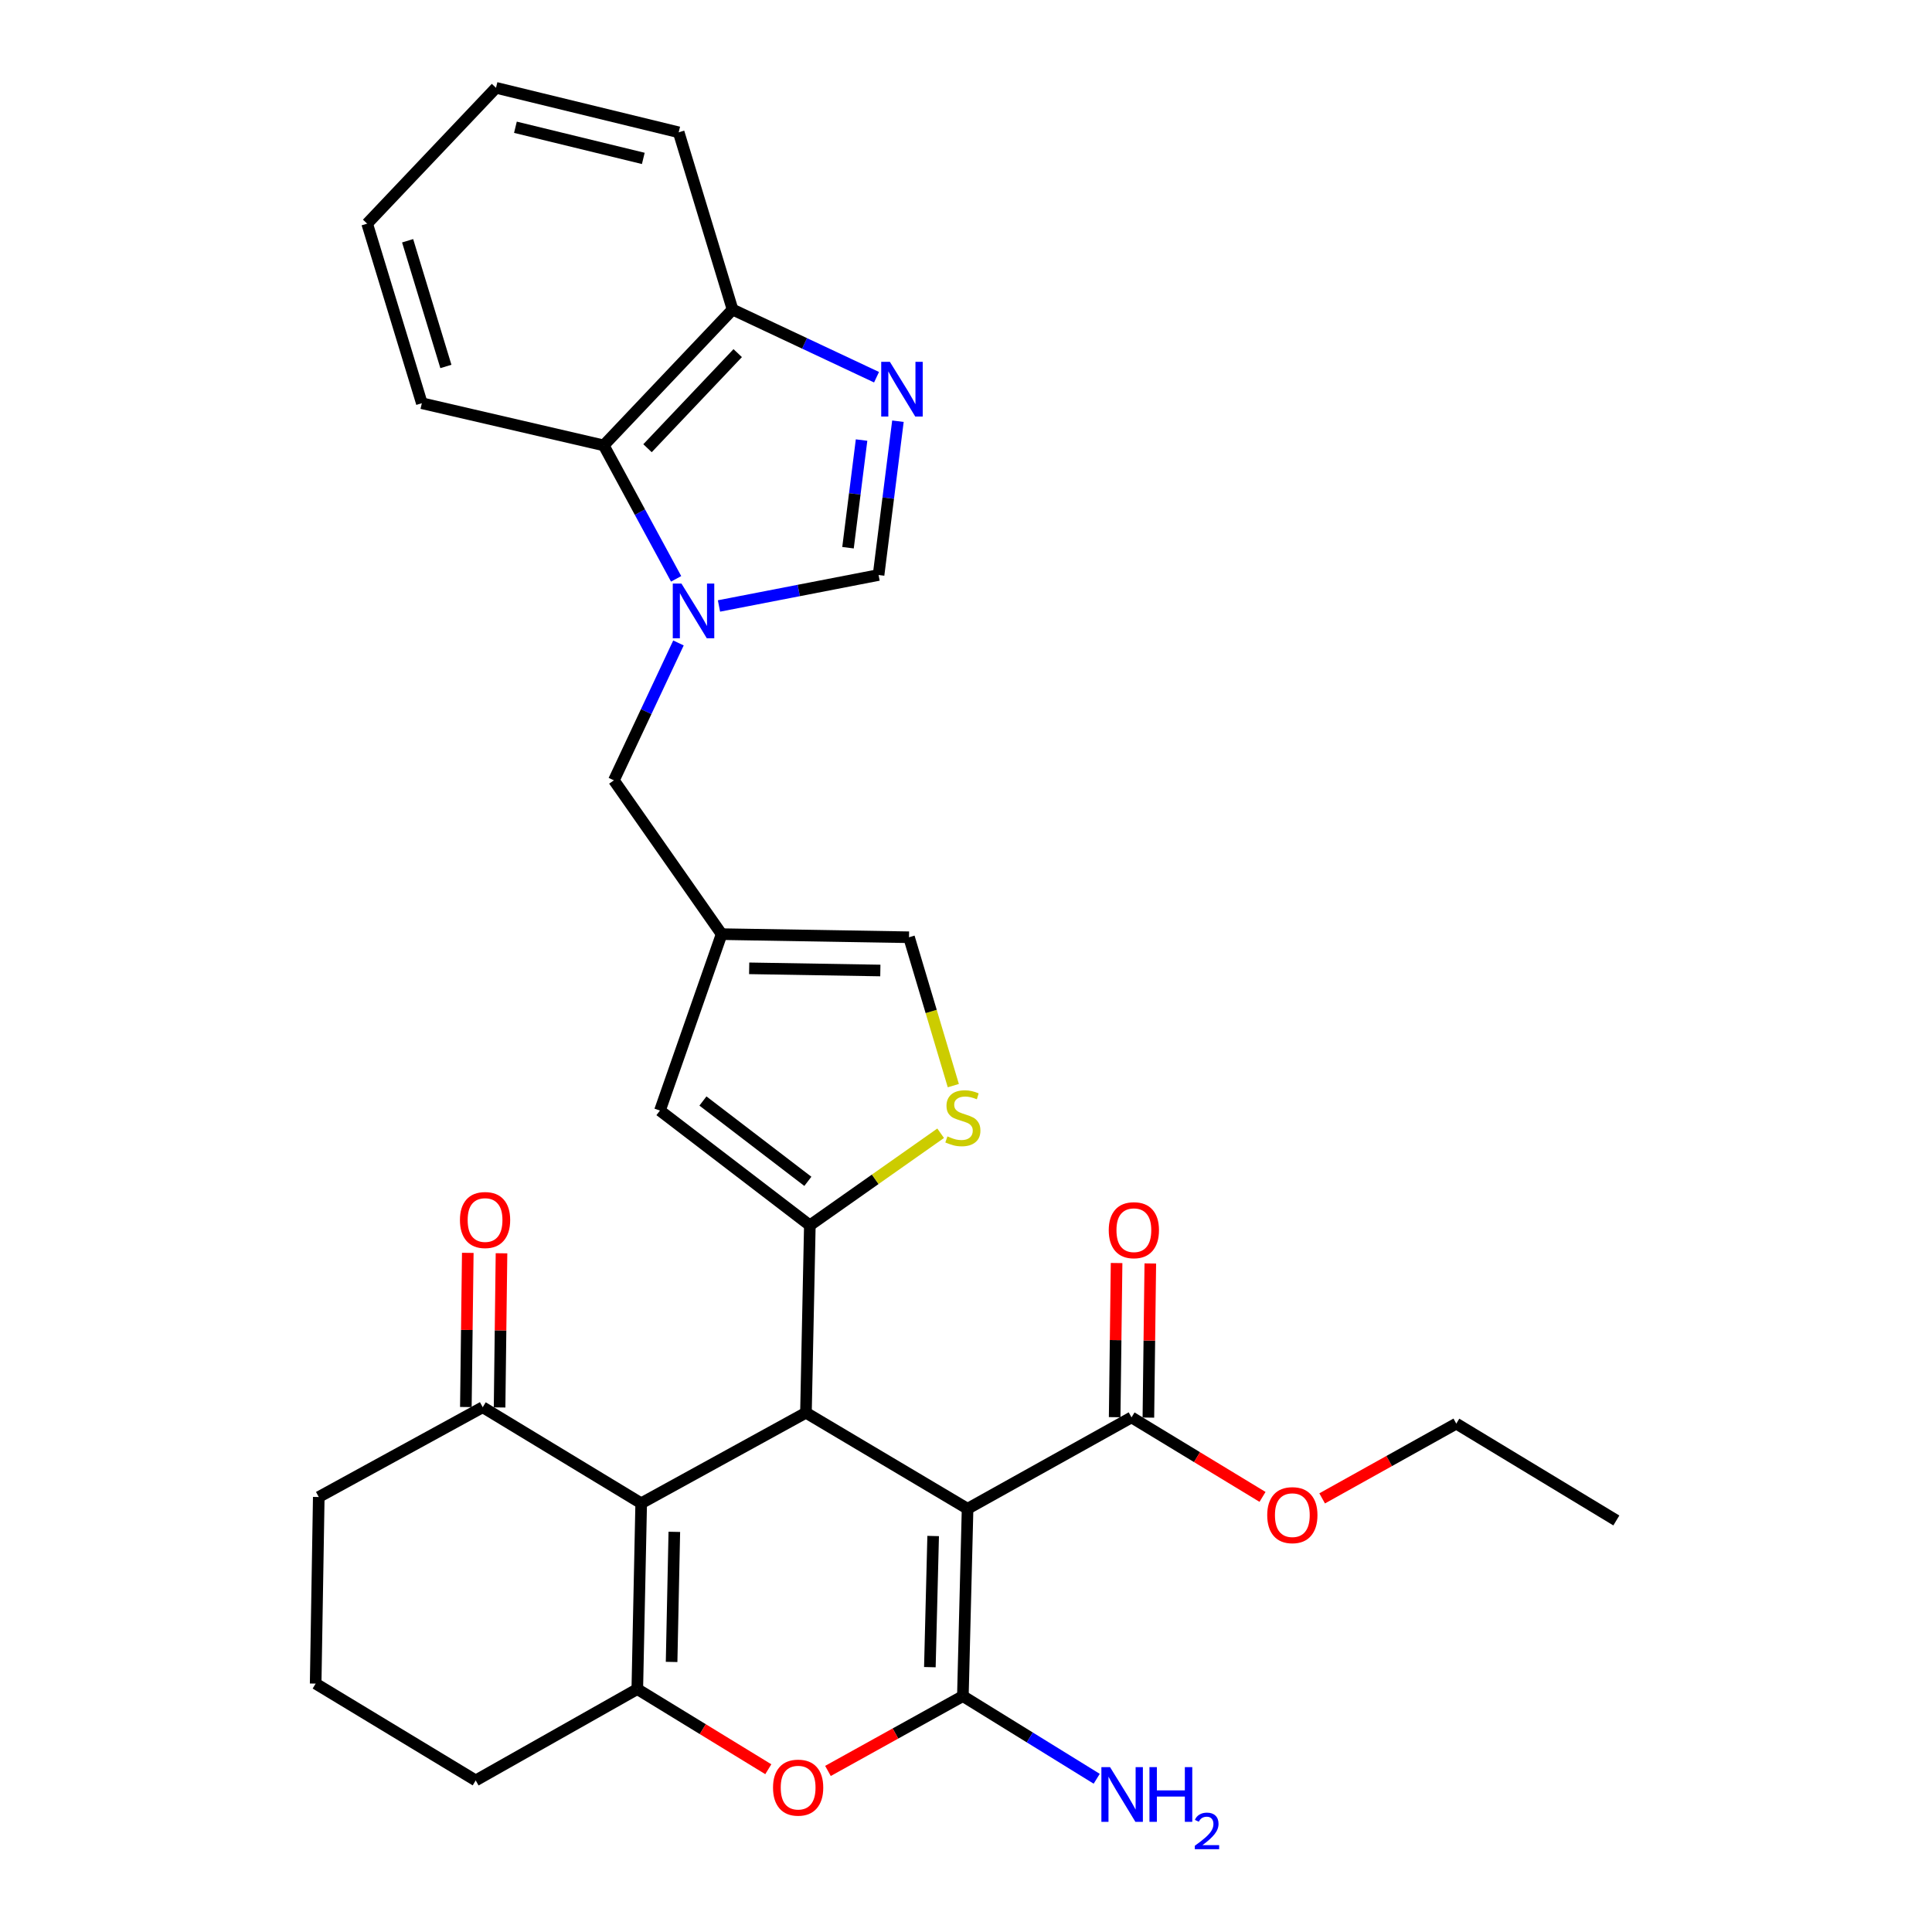 <?xml version='1.0' encoding='iso-8859-1'?>
<svg version='1.1' baseProfile='full'
              xmlns='http://www.w3.org/2000/svg'
                      xmlns:rdkit='http://www.rdkit.org/xml'
                      xmlns:xlink='http://www.w3.org/1999/xlink'
                  xml:space='preserve'
width='1000px' height='1000px' viewBox='0 0 1000 1000'>
<!-- END OF HEADER -->
<rect style='opacity:1.0;fill:#FFFFFF;stroke:none' width='1000' height='1000' x='0' y='0'> </rect>
<path class='bond-0' d='M 500.815,780.93 L 498.381,877.901' style='fill:none;fill-rule:evenodd;stroke:#000000;stroke-width:6px;stroke-linecap:butt;stroke-linejoin:miter;stroke-opacity:1' />
<path class='bond-0' d='M 483,795.037 L 481.296,862.917' style='fill:none;fill-rule:evenodd;stroke:#000000;stroke-width:6px;stroke-linecap:butt;stroke-linejoin:miter;stroke-opacity:1' />
<path class='bond-1' d='M 500.815,780.93 L 417.158,731.223' style='fill:none;fill-rule:evenodd;stroke:#000000;stroke-width:6px;stroke-linecap:butt;stroke-linejoin:miter;stroke-opacity:1' />
<path class='bond-12' d='M 500.815,780.93 L 585.674,733.637' style='fill:none;fill-rule:evenodd;stroke:#000000;stroke-width:6px;stroke-linecap:butt;stroke-linejoin:miter;stroke-opacity:1' />
<path class='bond-5' d='M 498.381,877.901 L 463.466,897.266' style='fill:none;fill-rule:evenodd;stroke:#000000;stroke-width:6px;stroke-linecap:butt;stroke-linejoin:miter;stroke-opacity:1' />
<path class='bond-5' d='M 463.466,897.266 L 428.552,916.631' style='fill:none;fill-rule:evenodd;stroke:#FF0000;stroke-width:6px;stroke-linecap:butt;stroke-linejoin:miter;stroke-opacity:1' />
<path class='bond-18' d='M 498.381,877.901 L 533.017,899.295' style='fill:none;fill-rule:evenodd;stroke:#000000;stroke-width:6px;stroke-linecap:butt;stroke-linejoin:miter;stroke-opacity:1' />
<path class='bond-18' d='M 533.017,899.295 L 567.653,920.69' style='fill:none;fill-rule:evenodd;stroke:#0000FF;stroke-width:6px;stroke-linecap:butt;stroke-linejoin:miter;stroke-opacity:1' />
<path class='bond-2' d='M 417.158,731.223 L 331.882,778.089' style='fill:none;fill-rule:evenodd;stroke:#000000;stroke-width:6px;stroke-linecap:butt;stroke-linejoin:miter;stroke-opacity:1' />
<path class='bond-3' d='M 417.158,731.223 L 419.175,634.232' style='fill:none;fill-rule:evenodd;stroke:#000000;stroke-width:6px;stroke-linecap:butt;stroke-linejoin:miter;stroke-opacity:1' />
<path class='bond-4' d='M 331.882,778.089 L 329.865,874.274' style='fill:none;fill-rule:evenodd;stroke:#000000;stroke-width:6px;stroke-linecap:butt;stroke-linejoin:miter;stroke-opacity:1' />
<path class='bond-4' d='M 349.03,792.882 L 347.618,860.212' style='fill:none;fill-rule:evenodd;stroke:#000000;stroke-width:6px;stroke-linecap:butt;stroke-linejoin:miter;stroke-opacity:1' />
<path class='bond-14' d='M 331.882,778.089 L 249.854,728.381' style='fill:none;fill-rule:evenodd;stroke:#000000;stroke-width:6px;stroke-linecap:butt;stroke-linejoin:miter;stroke-opacity:1' />
<path class='bond-8' d='M 419.175,634.232 L 453.027,610.402' style='fill:none;fill-rule:evenodd;stroke:#000000;stroke-width:6px;stroke-linecap:butt;stroke-linejoin:miter;stroke-opacity:1' />
<path class='bond-8' d='M 453.027,610.402 L 486.879,586.571' style='fill:none;fill-rule:evenodd;stroke:#CCCC00;stroke-width:6px;stroke-linecap:butt;stroke-linejoin:miter;stroke-opacity:1' />
<path class='bond-11' d='M 419.175,634.232 L 341.588,574.828' style='fill:none;fill-rule:evenodd;stroke:#000000;stroke-width:6px;stroke-linecap:butt;stroke-linejoin:miter;stroke-opacity:1' />
<path class='bond-11' d='M 418.148,611.463 L 363.838,569.88' style='fill:none;fill-rule:evenodd;stroke:#000000;stroke-width:6px;stroke-linecap:butt;stroke-linejoin:miter;stroke-opacity:1' />
<path class='bond-21' d='M 329.865,874.274 L 246.227,921.547' style='fill:none;fill-rule:evenodd;stroke:#000000;stroke-width:6px;stroke-linecap:butt;stroke-linejoin:miter;stroke-opacity:1' />
<path class='bond-31' d='M 329.865,874.274 L 363.77,895.012' style='fill:none;fill-rule:evenodd;stroke:#000000;stroke-width:6px;stroke-linecap:butt;stroke-linejoin:miter;stroke-opacity:1' />
<path class='bond-31' d='M 363.77,895.012 L 397.674,915.75' style='fill:none;fill-rule:evenodd;stroke:#FF0000;stroke-width:6px;stroke-linecap:butt;stroke-linejoin:miter;stroke-opacity:1' />
<path class='bond-6' d='M 351.172,332.789 L 334.463,368.343' style='fill:none;fill-rule:evenodd;stroke:#0000FF;stroke-width:6px;stroke-linecap:butt;stroke-linejoin:miter;stroke-opacity:1' />
<path class='bond-6' d='M 334.463,368.343 L 317.753,403.898' style='fill:none;fill-rule:evenodd;stroke:#000000;stroke-width:6px;stroke-linecap:butt;stroke-linejoin:miter;stroke-opacity:1' />
<path class='bond-9' d='M 372.145,313.649 L 413.444,305.633' style='fill:none;fill-rule:evenodd;stroke:#0000FF;stroke-width:6px;stroke-linecap:butt;stroke-linejoin:miter;stroke-opacity:1' />
<path class='bond-9' d='M 413.444,305.633 L 454.744,297.618' style='fill:none;fill-rule:evenodd;stroke:#000000;stroke-width:6px;stroke-linecap:butt;stroke-linejoin:miter;stroke-opacity:1' />
<path class='bond-13' d='M 349.962,299.61 L 331.225,265.072' style='fill:none;fill-rule:evenodd;stroke:#0000FF;stroke-width:6px;stroke-linecap:butt;stroke-linejoin:miter;stroke-opacity:1' />
<path class='bond-13' d='M 331.225,265.072 L 312.487,230.533' style='fill:none;fill-rule:evenodd;stroke:#000000;stroke-width:6px;stroke-linecap:butt;stroke-linejoin:miter;stroke-opacity:1' />
<path class='bond-7' d='M 464.767,218.016 L 459.755,257.817' style='fill:none;fill-rule:evenodd;stroke:#0000FF;stroke-width:6px;stroke-linecap:butt;stroke-linejoin:miter;stroke-opacity:1' />
<path class='bond-7' d='M 459.755,257.817 L 454.744,297.618' style='fill:none;fill-rule:evenodd;stroke:#000000;stroke-width:6px;stroke-linecap:butt;stroke-linejoin:miter;stroke-opacity:1' />
<path class='bond-7' d='M 445.946,227.775 L 442.437,255.636' style='fill:none;fill-rule:evenodd;stroke:#0000FF;stroke-width:6px;stroke-linecap:butt;stroke-linejoin:miter;stroke-opacity:1' />
<path class='bond-7' d='M 442.437,255.636 L 438.929,283.497' style='fill:none;fill-rule:evenodd;stroke:#000000;stroke-width:6px;stroke-linecap:butt;stroke-linejoin:miter;stroke-opacity:1' />
<path class='bond-34' d='M 453.693,195.246 L 416.434,177.733' style='fill:none;fill-rule:evenodd;stroke:#0000FF;stroke-width:6px;stroke-linecap:butt;stroke-linejoin:miter;stroke-opacity:1' />
<path class='bond-34' d='M 416.434,177.733 L 379.174,160.22' style='fill:none;fill-rule:evenodd;stroke:#000000;stroke-width:6px;stroke-linecap:butt;stroke-linejoin:miter;stroke-opacity:1' />
<path class='bond-15' d='M 493.436,561.918 L 481.969,523.519' style='fill:none;fill-rule:evenodd;stroke:#CCCC00;stroke-width:6px;stroke-linecap:butt;stroke-linejoin:miter;stroke-opacity:1' />
<path class='bond-15' d='M 481.969,523.519 L 470.501,485.12' style='fill:none;fill-rule:evenodd;stroke:#000000;stroke-width:6px;stroke-linecap:butt;stroke-linejoin:miter;stroke-opacity:1' />
<path class='bond-10' d='M 373.511,483.511 L 341.588,574.828' style='fill:none;fill-rule:evenodd;stroke:#000000;stroke-width:6px;stroke-linecap:butt;stroke-linejoin:miter;stroke-opacity:1' />
<path class='bond-16' d='M 373.511,483.511 L 317.753,403.898' style='fill:none;fill-rule:evenodd;stroke:#000000;stroke-width:6px;stroke-linecap:butt;stroke-linejoin:miter;stroke-opacity:1' />
<path class='bond-32' d='M 373.511,483.511 L 470.501,485.12' style='fill:none;fill-rule:evenodd;stroke:#000000;stroke-width:6px;stroke-linecap:butt;stroke-linejoin:miter;stroke-opacity:1' />
<path class='bond-32' d='M 387.77,501.204 L 455.663,502.331' style='fill:none;fill-rule:evenodd;stroke:#000000;stroke-width:6px;stroke-linecap:butt;stroke-linejoin:miter;stroke-opacity:1' />
<path class='bond-19' d='M 594.4,733.746 L 594.899,693.853' style='fill:none;fill-rule:evenodd;stroke:#000000;stroke-width:6px;stroke-linecap:butt;stroke-linejoin:miter;stroke-opacity:1' />
<path class='bond-19' d='M 594.899,693.853 L 595.398,653.96' style='fill:none;fill-rule:evenodd;stroke:#FF0000;stroke-width:6px;stroke-linecap:butt;stroke-linejoin:miter;stroke-opacity:1' />
<path class='bond-19' d='M 576.947,733.528 L 577.446,693.635' style='fill:none;fill-rule:evenodd;stroke:#000000;stroke-width:6px;stroke-linecap:butt;stroke-linejoin:miter;stroke-opacity:1' />
<path class='bond-19' d='M 577.446,693.635 L 577.944,653.742' style='fill:none;fill-rule:evenodd;stroke:#FF0000;stroke-width:6px;stroke-linecap:butt;stroke-linejoin:miter;stroke-opacity:1' />
<path class='bond-22' d='M 585.674,733.637 L 619.576,754.214' style='fill:none;fill-rule:evenodd;stroke:#000000;stroke-width:6px;stroke-linecap:butt;stroke-linejoin:miter;stroke-opacity:1' />
<path class='bond-22' d='M 619.576,754.214 L 653.479,774.791' style='fill:none;fill-rule:evenodd;stroke:#FF0000;stroke-width:6px;stroke-linecap:butt;stroke-linejoin:miter;stroke-opacity:1' />
<path class='bond-17' d='M 312.487,230.533 L 379.174,160.22' style='fill:none;fill-rule:evenodd;stroke:#000000;stroke-width:6px;stroke-linecap:butt;stroke-linejoin:miter;stroke-opacity:1' />
<path class='bond-17' d='M 335.155,231.997 L 381.836,182.778' style='fill:none;fill-rule:evenodd;stroke:#000000;stroke-width:6px;stroke-linecap:butt;stroke-linejoin:miter;stroke-opacity:1' />
<path class='bond-25' d='M 312.487,230.533 L 218.339,208.705' style='fill:none;fill-rule:evenodd;stroke:#000000;stroke-width:6px;stroke-linecap:butt;stroke-linejoin:miter;stroke-opacity:1' />
<path class='bond-20' d='M 258.581,728.49 L 259.079,688.593' style='fill:none;fill-rule:evenodd;stroke:#000000;stroke-width:6px;stroke-linecap:butt;stroke-linejoin:miter;stroke-opacity:1' />
<path class='bond-20' d='M 259.079,688.593 L 259.578,648.695' style='fill:none;fill-rule:evenodd;stroke:#FF0000;stroke-width:6px;stroke-linecap:butt;stroke-linejoin:miter;stroke-opacity:1' />
<path class='bond-20' d='M 241.127,728.272 L 241.626,688.374' style='fill:none;fill-rule:evenodd;stroke:#000000;stroke-width:6px;stroke-linecap:butt;stroke-linejoin:miter;stroke-opacity:1' />
<path class='bond-20' d='M 241.626,688.374 L 242.125,648.476' style='fill:none;fill-rule:evenodd;stroke:#FF0000;stroke-width:6px;stroke-linecap:butt;stroke-linejoin:miter;stroke-opacity:1' />
<path class='bond-23' d='M 249.854,728.381 L 164.995,774.85' style='fill:none;fill-rule:evenodd;stroke:#000000;stroke-width:6px;stroke-linecap:butt;stroke-linejoin:miter;stroke-opacity:1' />
<path class='bond-26' d='M 379.174,160.22 L 351.286,68.485' style='fill:none;fill-rule:evenodd;stroke:#000000;stroke-width:6px;stroke-linecap:butt;stroke-linejoin:miter;stroke-opacity:1' />
<path class='bond-33' d='M 246.227,921.547 L 163.385,871.433' style='fill:none;fill-rule:evenodd;stroke:#000000;stroke-width:6px;stroke-linecap:butt;stroke-linejoin:miter;stroke-opacity:1' />
<path class='bond-27' d='M 684.342,775.56 L 719.057,756.213' style='fill:none;fill-rule:evenodd;stroke:#FF0000;stroke-width:6px;stroke-linecap:butt;stroke-linejoin:miter;stroke-opacity:1' />
<path class='bond-27' d='M 719.057,756.213 L 753.773,736.866' style='fill:none;fill-rule:evenodd;stroke:#000000;stroke-width:6px;stroke-linecap:butt;stroke-linejoin:miter;stroke-opacity:1' />
<path class='bond-24' d='M 164.995,774.85 L 163.385,871.433' style='fill:none;fill-rule:evenodd;stroke:#000000;stroke-width:6px;stroke-linecap:butt;stroke-linejoin:miter;stroke-opacity:1' />
<path class='bond-29' d='M 218.339,208.705 L 190.042,115.758' style='fill:none;fill-rule:evenodd;stroke:#000000;stroke-width:6px;stroke-linecap:butt;stroke-linejoin:miter;stroke-opacity:1' />
<path class='bond-29' d='M 230.792,189.679 L 210.985,124.617' style='fill:none;fill-rule:evenodd;stroke:#000000;stroke-width:6px;stroke-linecap:butt;stroke-linejoin:miter;stroke-opacity:1' />
<path class='bond-35' d='M 351.286,68.485 L 256.729,45.455' style='fill:none;fill-rule:evenodd;stroke:#000000;stroke-width:6px;stroke-linecap:butt;stroke-linejoin:miter;stroke-opacity:1' />
<path class='bond-35' d='M 332.971,81.99 L 266.782,65.868' style='fill:none;fill-rule:evenodd;stroke:#000000;stroke-width:6px;stroke-linecap:butt;stroke-linejoin:miter;stroke-opacity:1' />
<path class='bond-28' d='M 753.773,736.866 L 836.615,786.991' style='fill:none;fill-rule:evenodd;stroke:#000000;stroke-width:6px;stroke-linecap:butt;stroke-linejoin:miter;stroke-opacity:1' />
<path class='bond-30' d='M 190.042,115.758 L 256.729,45.455' style='fill:none;fill-rule:evenodd;stroke:#000000;stroke-width:6px;stroke-linecap:butt;stroke-linejoin:miter;stroke-opacity:1' />
<path  class='atom-6' d='M 400.114 925.273
Q 400.114 918.473, 403.474 914.673
Q 406.834 910.873, 413.114 910.873
Q 419.394 910.873, 422.754 914.673
Q 426.114 918.473, 426.114 925.273
Q 426.114 932.153, 422.714 936.073
Q 419.314 939.953, 413.114 939.953
Q 406.874 939.953, 403.474 936.073
Q 400.114 932.193, 400.114 925.273
M 413.114 936.753
Q 417.434 936.753, 419.754 933.873
Q 422.114 930.953, 422.114 925.273
Q 422.114 919.713, 419.754 916.913
Q 417.434 914.073, 413.114 914.073
Q 408.794 914.073, 406.434 916.873
Q 404.114 919.673, 404.114 925.273
Q 404.114 930.993, 406.434 933.873
Q 408.794 936.753, 413.114 936.753
' fill='#FF0000'/>
<path  class='atom-7' d='M 352.706 302.047
L 361.986 317.047
Q 362.906 318.527, 364.386 321.207
Q 365.866 323.887, 365.946 324.047
L 365.946 302.047
L 369.706 302.047
L 369.706 330.367
L 365.826 330.367
L 355.866 313.967
Q 354.706 312.047, 353.466 309.847
Q 352.266 307.647, 351.906 306.967
L 351.906 330.367
L 348.226 330.367
L 348.226 302.047
L 352.706 302.047
' fill='#0000FF'/>
<path  class='atom-8' d='M 460.595 187.272
L 469.875 202.272
Q 470.795 203.752, 472.275 206.432
Q 473.755 209.112, 473.835 209.272
L 473.835 187.272
L 477.595 187.272
L 477.595 215.592
L 473.715 215.592
L 463.755 199.192
Q 462.595 197.272, 461.355 195.072
Q 460.155 192.872, 459.795 192.192
L 459.795 215.592
L 456.115 215.592
L 456.115 187.272
L 460.595 187.272
' fill='#0000FF'/>
<path  class='atom-9' d='M 490.381 588.194
Q 490.701 588.314, 492.021 588.874
Q 493.341 589.434, 494.781 589.794
Q 496.261 590.114, 497.701 590.114
Q 500.381 590.114, 501.941 588.834
Q 503.501 587.514, 503.501 585.234
Q 503.501 583.674, 502.701 582.714
Q 501.941 581.754, 500.741 581.234
Q 499.541 580.714, 497.541 580.114
Q 495.021 579.354, 493.501 578.634
Q 492.021 577.914, 490.941 576.394
Q 489.901 574.874, 489.901 572.314
Q 489.901 568.754, 492.301 566.554
Q 494.741 564.354, 499.541 564.354
Q 502.821 564.354, 506.541 565.914
L 505.621 568.994
Q 502.221 567.594, 499.661 567.594
Q 496.901 567.594, 495.381 568.754
Q 493.861 569.874, 493.901 571.834
Q 493.901 573.354, 494.661 574.274
Q 495.461 575.194, 496.581 575.714
Q 497.741 576.234, 499.661 576.834
Q 502.221 577.634, 503.741 578.434
Q 505.261 579.234, 506.341 580.874
Q 507.461 582.474, 507.461 585.234
Q 507.461 589.154, 504.821 591.274
Q 502.221 593.354, 497.861 593.354
Q 495.341 593.354, 493.421 592.794
Q 491.541 592.274, 489.301 591.354
L 490.381 588.194
' fill='#CCCC00'/>
<path  class='atom-19' d='M 574.555 914.66
L 583.835 929.66
Q 584.755 931.14, 586.235 933.82
Q 587.715 936.5, 587.795 936.66
L 587.795 914.66
L 591.555 914.66
L 591.555 942.98
L 587.675 942.98
L 577.715 926.58
Q 576.555 924.66, 575.315 922.46
Q 574.115 920.26, 573.755 919.58
L 573.755 942.98
L 570.075 942.98
L 570.075 914.66
L 574.555 914.66
' fill='#0000FF'/>
<path  class='atom-19' d='M 594.955 914.66
L 598.795 914.66
L 598.795 926.7
L 613.275 926.7
L 613.275 914.66
L 617.115 914.66
L 617.115 942.98
L 613.275 942.98
L 613.275 929.9
L 598.795 929.9
L 598.795 942.98
L 594.955 942.98
L 594.955 914.66
' fill='#0000FF'/>
<path  class='atom-19' d='M 618.488 941.986
Q 619.175 940.218, 620.811 939.241
Q 622.448 938.238, 624.719 938.238
Q 627.543 938.238, 629.127 939.769
Q 630.711 941.3, 630.711 944.019
Q 630.711 946.791, 628.652 949.378
Q 626.619 951.966, 622.395 955.028
L 631.028 955.028
L 631.028 957.14
L 618.435 957.14
L 618.435 955.371
Q 621.92 952.89, 623.979 951.042
Q 626.065 949.194, 627.068 947.53
Q 628.071 945.867, 628.071 944.151
Q 628.071 942.356, 627.174 941.353
Q 626.276 940.35, 624.719 940.35
Q 623.214 940.35, 622.211 940.957
Q 621.207 941.564, 620.495 942.91
L 618.488 941.986
' fill='#0000FF'/>
<path  class='atom-20' d='M 573.886 636.746
Q 573.886 629.946, 577.246 626.146
Q 580.606 622.346, 586.886 622.346
Q 593.166 622.346, 596.526 626.146
Q 599.886 629.946, 599.886 636.746
Q 599.886 643.626, 596.486 647.546
Q 593.086 651.426, 586.886 651.426
Q 580.646 651.426, 577.246 647.546
Q 573.886 643.666, 573.886 636.746
M 586.886 648.226
Q 591.206 648.226, 593.526 645.346
Q 595.886 642.426, 595.886 636.746
Q 595.886 631.186, 593.526 628.386
Q 591.206 625.546, 586.886 625.546
Q 582.566 625.546, 580.206 628.346
Q 577.886 631.146, 577.886 636.746
Q 577.886 642.466, 580.206 645.346
Q 582.566 648.226, 586.886 648.226
' fill='#FF0000'/>
<path  class='atom-21' d='M 238.066 631.481
Q 238.066 624.681, 241.426 620.881
Q 244.786 617.081, 251.066 617.081
Q 257.346 617.081, 260.706 620.881
Q 264.066 624.681, 264.066 631.481
Q 264.066 638.361, 260.666 642.281
Q 257.266 646.161, 251.066 646.161
Q 244.826 646.161, 241.426 642.281
Q 238.066 638.401, 238.066 631.481
M 251.066 642.961
Q 255.386 642.961, 257.706 640.081
Q 260.066 637.161, 260.066 631.481
Q 260.066 625.921, 257.706 623.121
Q 255.386 620.281, 251.066 620.281
Q 246.746 620.281, 244.386 623.081
Q 242.066 625.881, 242.066 631.481
Q 242.066 637.201, 244.386 640.081
Q 246.746 642.961, 251.066 642.961
' fill='#FF0000'/>
<path  class='atom-23' d='M 655.913 784.239
Q 655.913 777.439, 659.273 773.639
Q 662.633 769.839, 668.913 769.839
Q 675.193 769.839, 678.553 773.639
Q 681.913 777.439, 681.913 784.239
Q 681.913 791.119, 678.513 795.039
Q 675.113 798.919, 668.913 798.919
Q 662.673 798.919, 659.273 795.039
Q 655.913 791.159, 655.913 784.239
M 668.913 795.719
Q 673.233 795.719, 675.553 792.839
Q 677.913 789.919, 677.913 784.239
Q 677.913 778.679, 675.553 775.879
Q 673.233 773.039, 668.913 773.039
Q 664.593 773.039, 662.233 775.839
Q 659.913 778.639, 659.913 784.239
Q 659.913 789.959, 662.233 792.839
Q 664.593 795.719, 668.913 795.719
' fill='#FF0000'/>
</svg>
